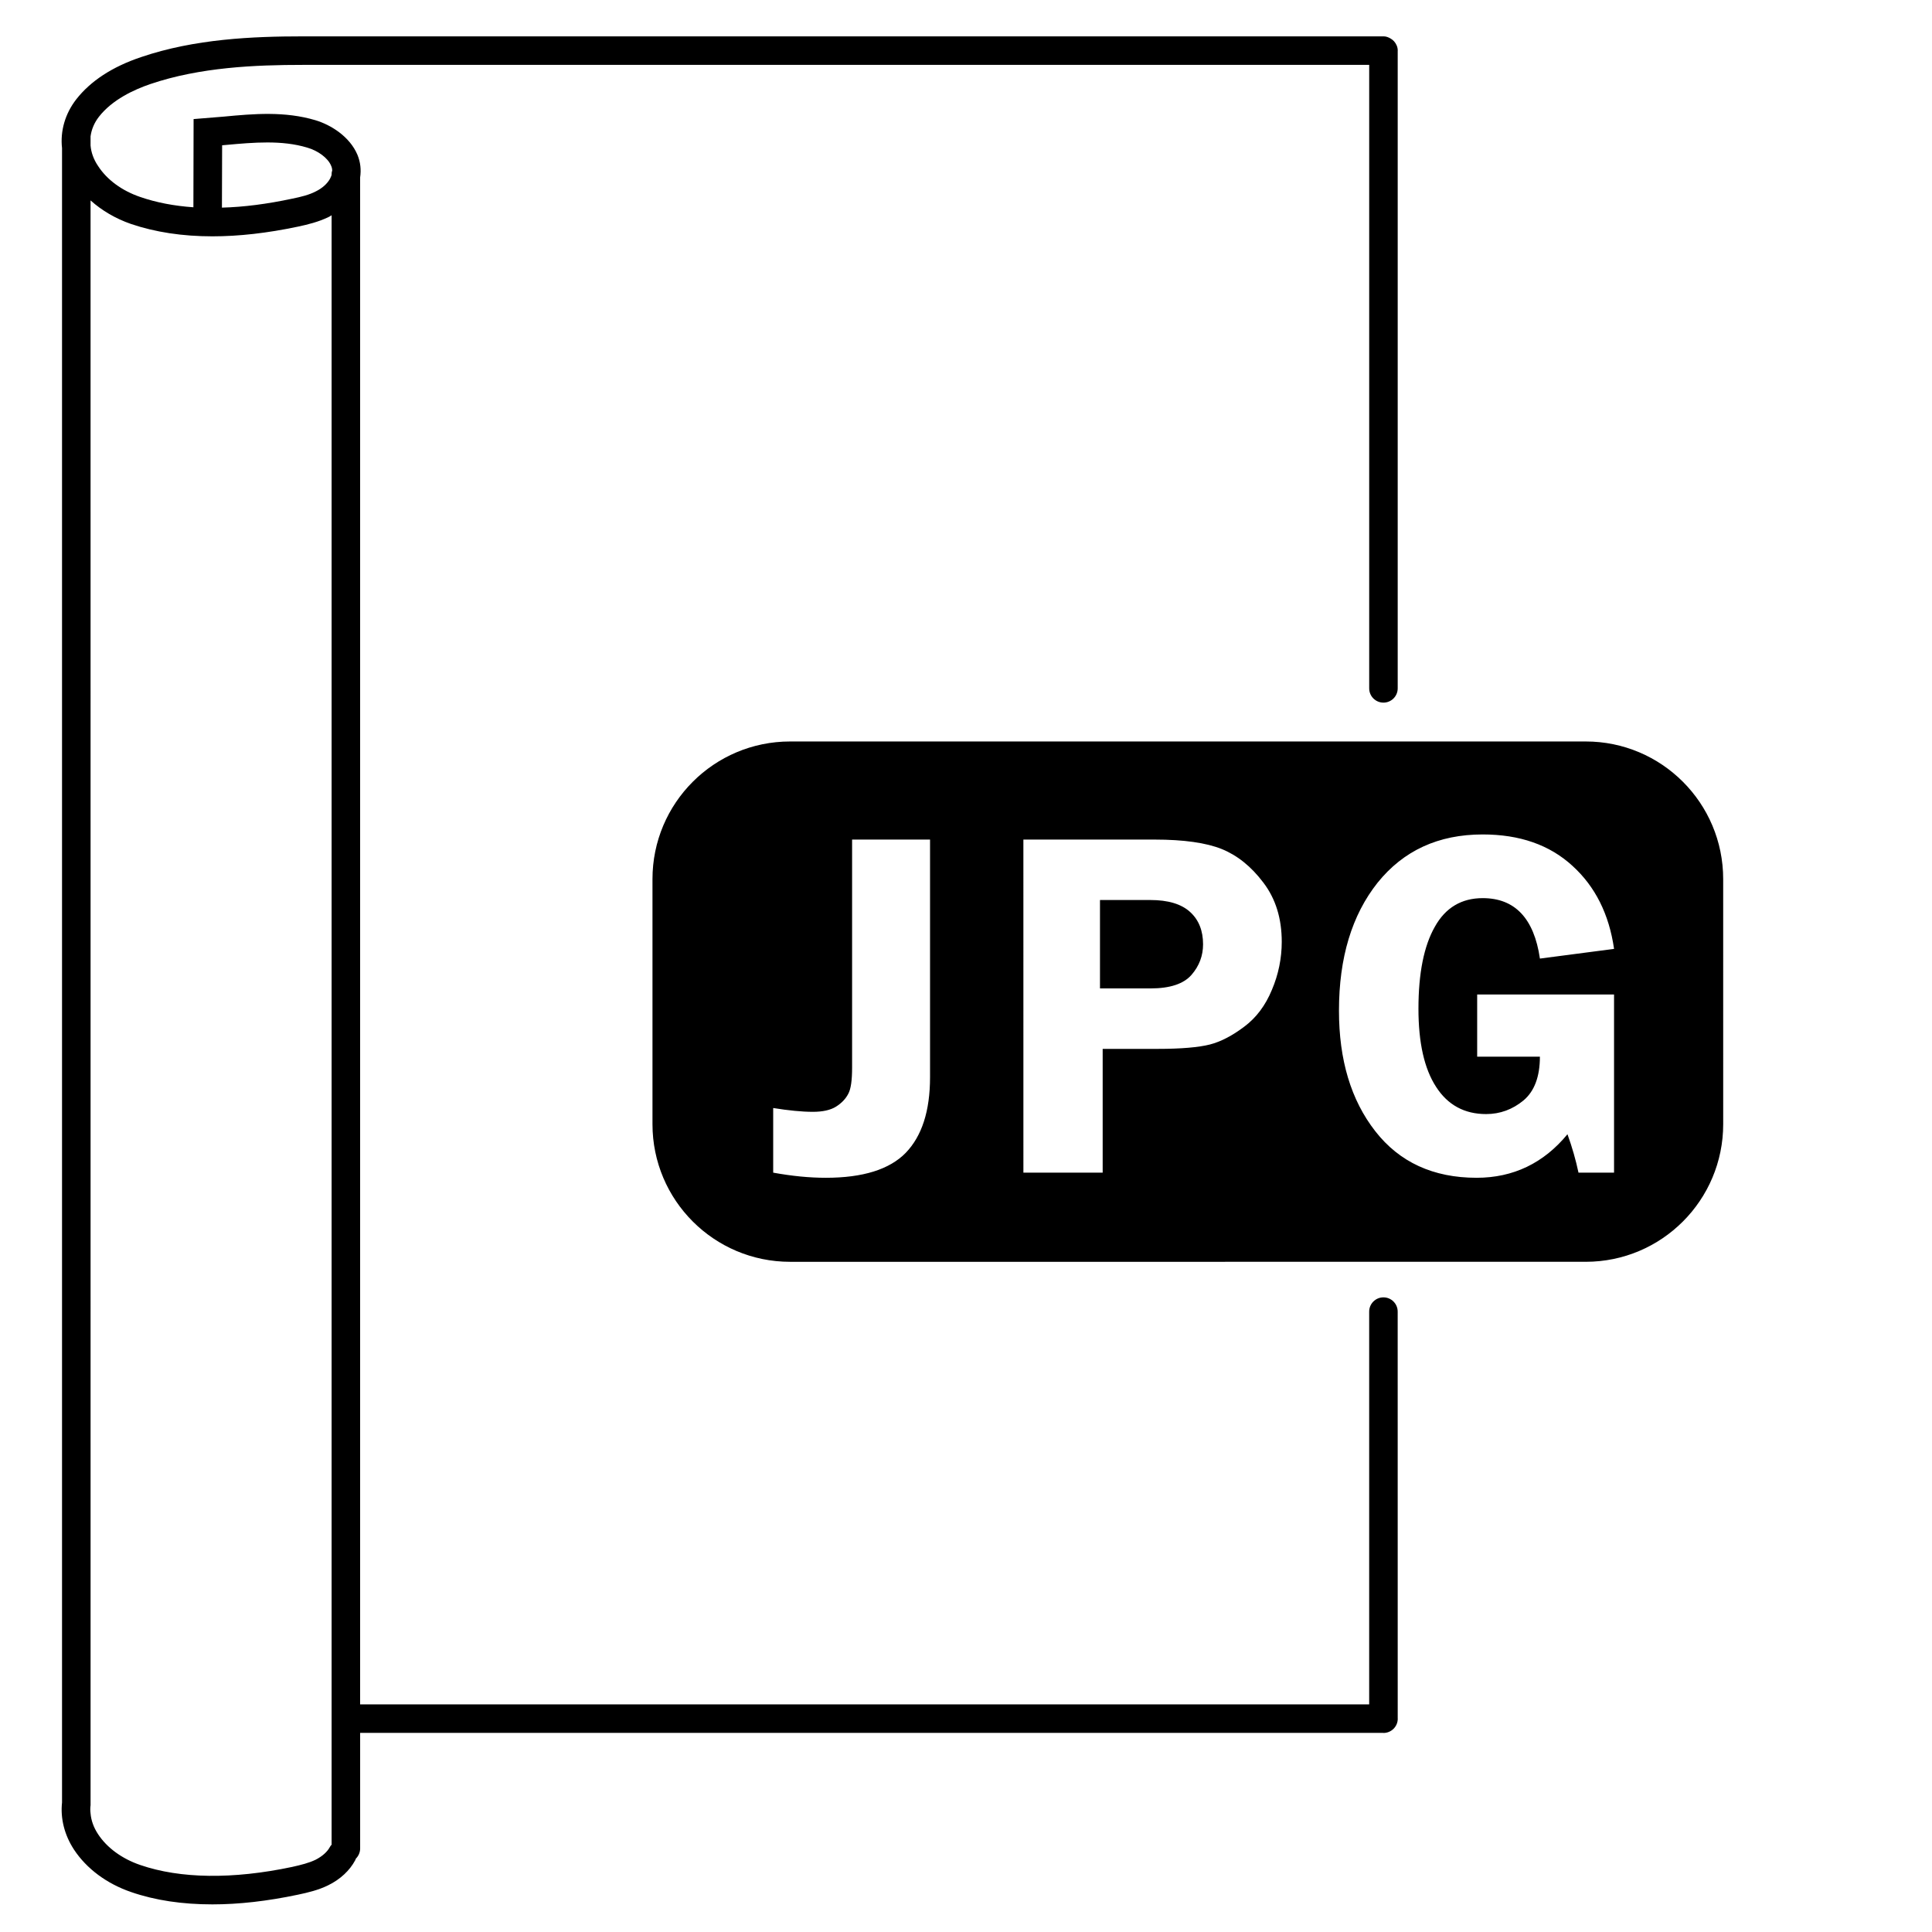 <?xml version="1.0" encoding="UTF-8"?>
<!-- Uploaded to: SVG Repo, www.svgrepo.com, Generator: SVG Repo Mixer Tools -->
<svg fill="#000000" width="800px" height="800px" version="1.1" viewBox="144 144 512 512" xmlns="http://www.w3.org/2000/svg">
 <g>
  <path d="m514.4 491.59c0-2.086-1.691-3.777-3.777-3.777s-3.777 1.691-3.777 3.777v104.09l-267.41 0.004v-404.66c0.301-2.016 0.102-4.031-0.707-5.996-2.066-4.887-7.106-7.961-11.133-9.168-8.113-2.418-16.324-1.715-24.285-0.957l-8.008 0.652-0.051 23.375c-5.09-0.352-9.824-1.258-14.055-2.719-4.887-1.66-8.867-4.586-11.234-8.262-1.16-1.715-1.816-3.578-1.965-5.391v-2.418c0.25-1.863 1.004-3.629 2.215-5.191 3.527-4.535 9.32-7.203 13.602-8.664 13.199-4.484 27.859-5.09 40.457-5.09h282.58v165.23c0 2.086 1.691 3.777 3.777 3.777s3.777-1.691 3.777-3.777v-168.96c0-0.016 0.012-0.031 0.012-0.051 0-0.953-0.395-1.812-0.992-2.484-0.273-0.301-0.594-0.539-0.945-0.742-0.555-0.324-1.16-0.555-1.84-0.555l-286.37 0.004c-13.25 0-28.668 0.656-42.875 5.492-7.656 2.566-13.398 6.348-17.18 11.184-2.973 3.828-4.281 8.414-3.777 12.945v438.42c-0.453 4.18 0.605 8.566 3.176 12.496 3.324 5.039 8.664 9.02 15.113 11.234 6.398 2.215 13.602 3.273 21.562 3.273 7.004 0 14.559-0.855 22.672-2.57 2.621-0.555 5.441-1.211 8.062-2.519 3.176-1.562 5.644-3.879 7.106-6.602 0.051-0.152 0.152-0.25 0.152-0.402 0.707-0.707 1.16-1.664 1.16-2.719v-30.633h271.12c0.023 0 0.047 0.016 0.07 0.016 1.043 0 1.988-0.422 2.676-1.109 0.684-0.68 1.113-1.629 1.113-2.684 0-0.016-0.012-0.031-0.012-0.051zm-282.52 104.09v37.184c-0.203 0.203-0.352 0.402-0.453 0.605-0.707 1.309-2.016 2.469-3.777 3.375-1.762 0.855-3.777 1.359-6.246 1.914-15.719 3.324-29.625 3.125-40.203-0.504-4.887-1.664-8.867-4.586-11.234-8.211-1.16-1.762-1.812-3.629-1.965-5.441-0.102-0.754-0.102-1.512 0-2.215v-13.906l-0.004-411.37c2.973 2.672 6.648 4.836 10.73 6.246 6.398 2.168 13.602 3.273 21.562 3.273 7.004 0 14.559-0.855 22.672-2.57 2.621-0.555 5.441-1.258 8.062-2.519 0.301-0.152 0.605-0.301 0.855-0.504zm0-405.57v0.25c-0.102 0.352-0.25 0.656-0.453 1.059-0.707 1.258-2.016 2.469-3.777 3.324-1.762 0.906-3.777 1.41-6.246 1.914-6.602 1.41-12.797 2.215-18.59 2.367l0.051-16.523 1.16-0.102c7.203-0.656 14.66-1.309 21.363 0.707 2.973 0.855 5.543 2.82 6.348 4.785 0.203 0.402 0.301 0.906 0.301 1.309-0.109 0.254-0.156 0.605-0.156 0.91z"/>
  <path d="m459.4 385.69c-2.316-2.117-5.844-3.176-10.531-3.176h-13.352v23.426h13.453c5.09 0 8.715-1.211 10.781-3.578 2.066-2.367 3.074-5.09 3.074-8.113 0-3.57-1.109-6.445-3.426-8.559zm0 0c-2.316-2.117-5.844-3.176-10.531-3.176h-13.352v23.426h13.453c5.09 0 8.715-1.211 10.781-3.578 2.066-2.367 3.074-5.09 3.074-8.113 0-3.57-1.109-6.445-3.426-8.559zm104.84-45.191h-210.85c-20.152 0-36.477 16.324-36.477 36.477v64.941c0 20.152 16.324 36.477 36.477 36.477l210.85-0.004c20.102 0 36.426-16.324 36.426-36.477l-0.004-64.941c0-20.152-16.32-36.473-36.422-36.473zm-173.77 88.973c0 8.969-2.168 15.617-6.449 20.051-4.281 4.383-11.336 6.602-21.16 6.602-4.332 0-8.969-0.453-13.957-1.359v-17.129c4.082 0.656 7.609 1.008 10.531 1.008 2.57 0 4.637-0.453 6.098-1.359 1.512-0.957 2.57-2.066 3.273-3.426 0.707-1.309 1.008-3.629 1.008-6.953v-60.41h20.656zm90.586-23.125c-1.715 4.133-4.133 7.356-7.305 9.723-3.125 2.367-6.195 3.981-9.117 4.734-2.973 0.754-7.609 1.16-13.855 1.16h-14.559v32.797h-21.008l-0.004-88.266h34.762c7.758 0 13.703 0.855 17.836 2.519 4.082 1.664 7.758 4.586 10.984 8.867 3.273 4.281 4.887 9.523 4.887 15.719-0.004 4.332-0.859 8.613-2.621 12.746zm43.527 25.691c3.074 4.785 7.508 7.203 13.25 7.203 3.68 0 7.004-1.211 9.926-3.629 2.871-2.418 4.332-6.297 4.332-11.586h-16.625v-16.473h36.273v47.207h-9.422c-0.707-3.324-1.664-6.699-2.922-10.176-6.297 7.656-14.359 11.539-24.082 11.539-11.488 0-20.453-4.133-26.852-12.344-6.449-8.262-9.621-18.895-9.621-31.941 0-14.055 3.426-25.34 10.227-33.906 6.852-8.516 16.121-12.797 27.859-12.797 9.824 0 17.734 2.769 23.781 8.312 6.047 5.492 9.723 12.848 11.035 22.016l-19.648 2.57c-1.562-10.68-6.648-16.02-15.164-16.02-5.594 0-9.875 2.519-12.695 7.609-2.871 5.039-4.332 12.293-4.332 21.664-0.004 9.062 1.559 15.965 4.68 20.75zm-75.723-49.523h-13.352v23.426h13.453c5.09 0 8.715-1.211 10.781-3.578 2.066-2.367 3.074-5.09 3.074-8.113 0-3.578-1.109-6.449-3.426-8.566-2.316-2.109-5.844-3.168-10.531-3.168z"/>
 </g>
</svg>